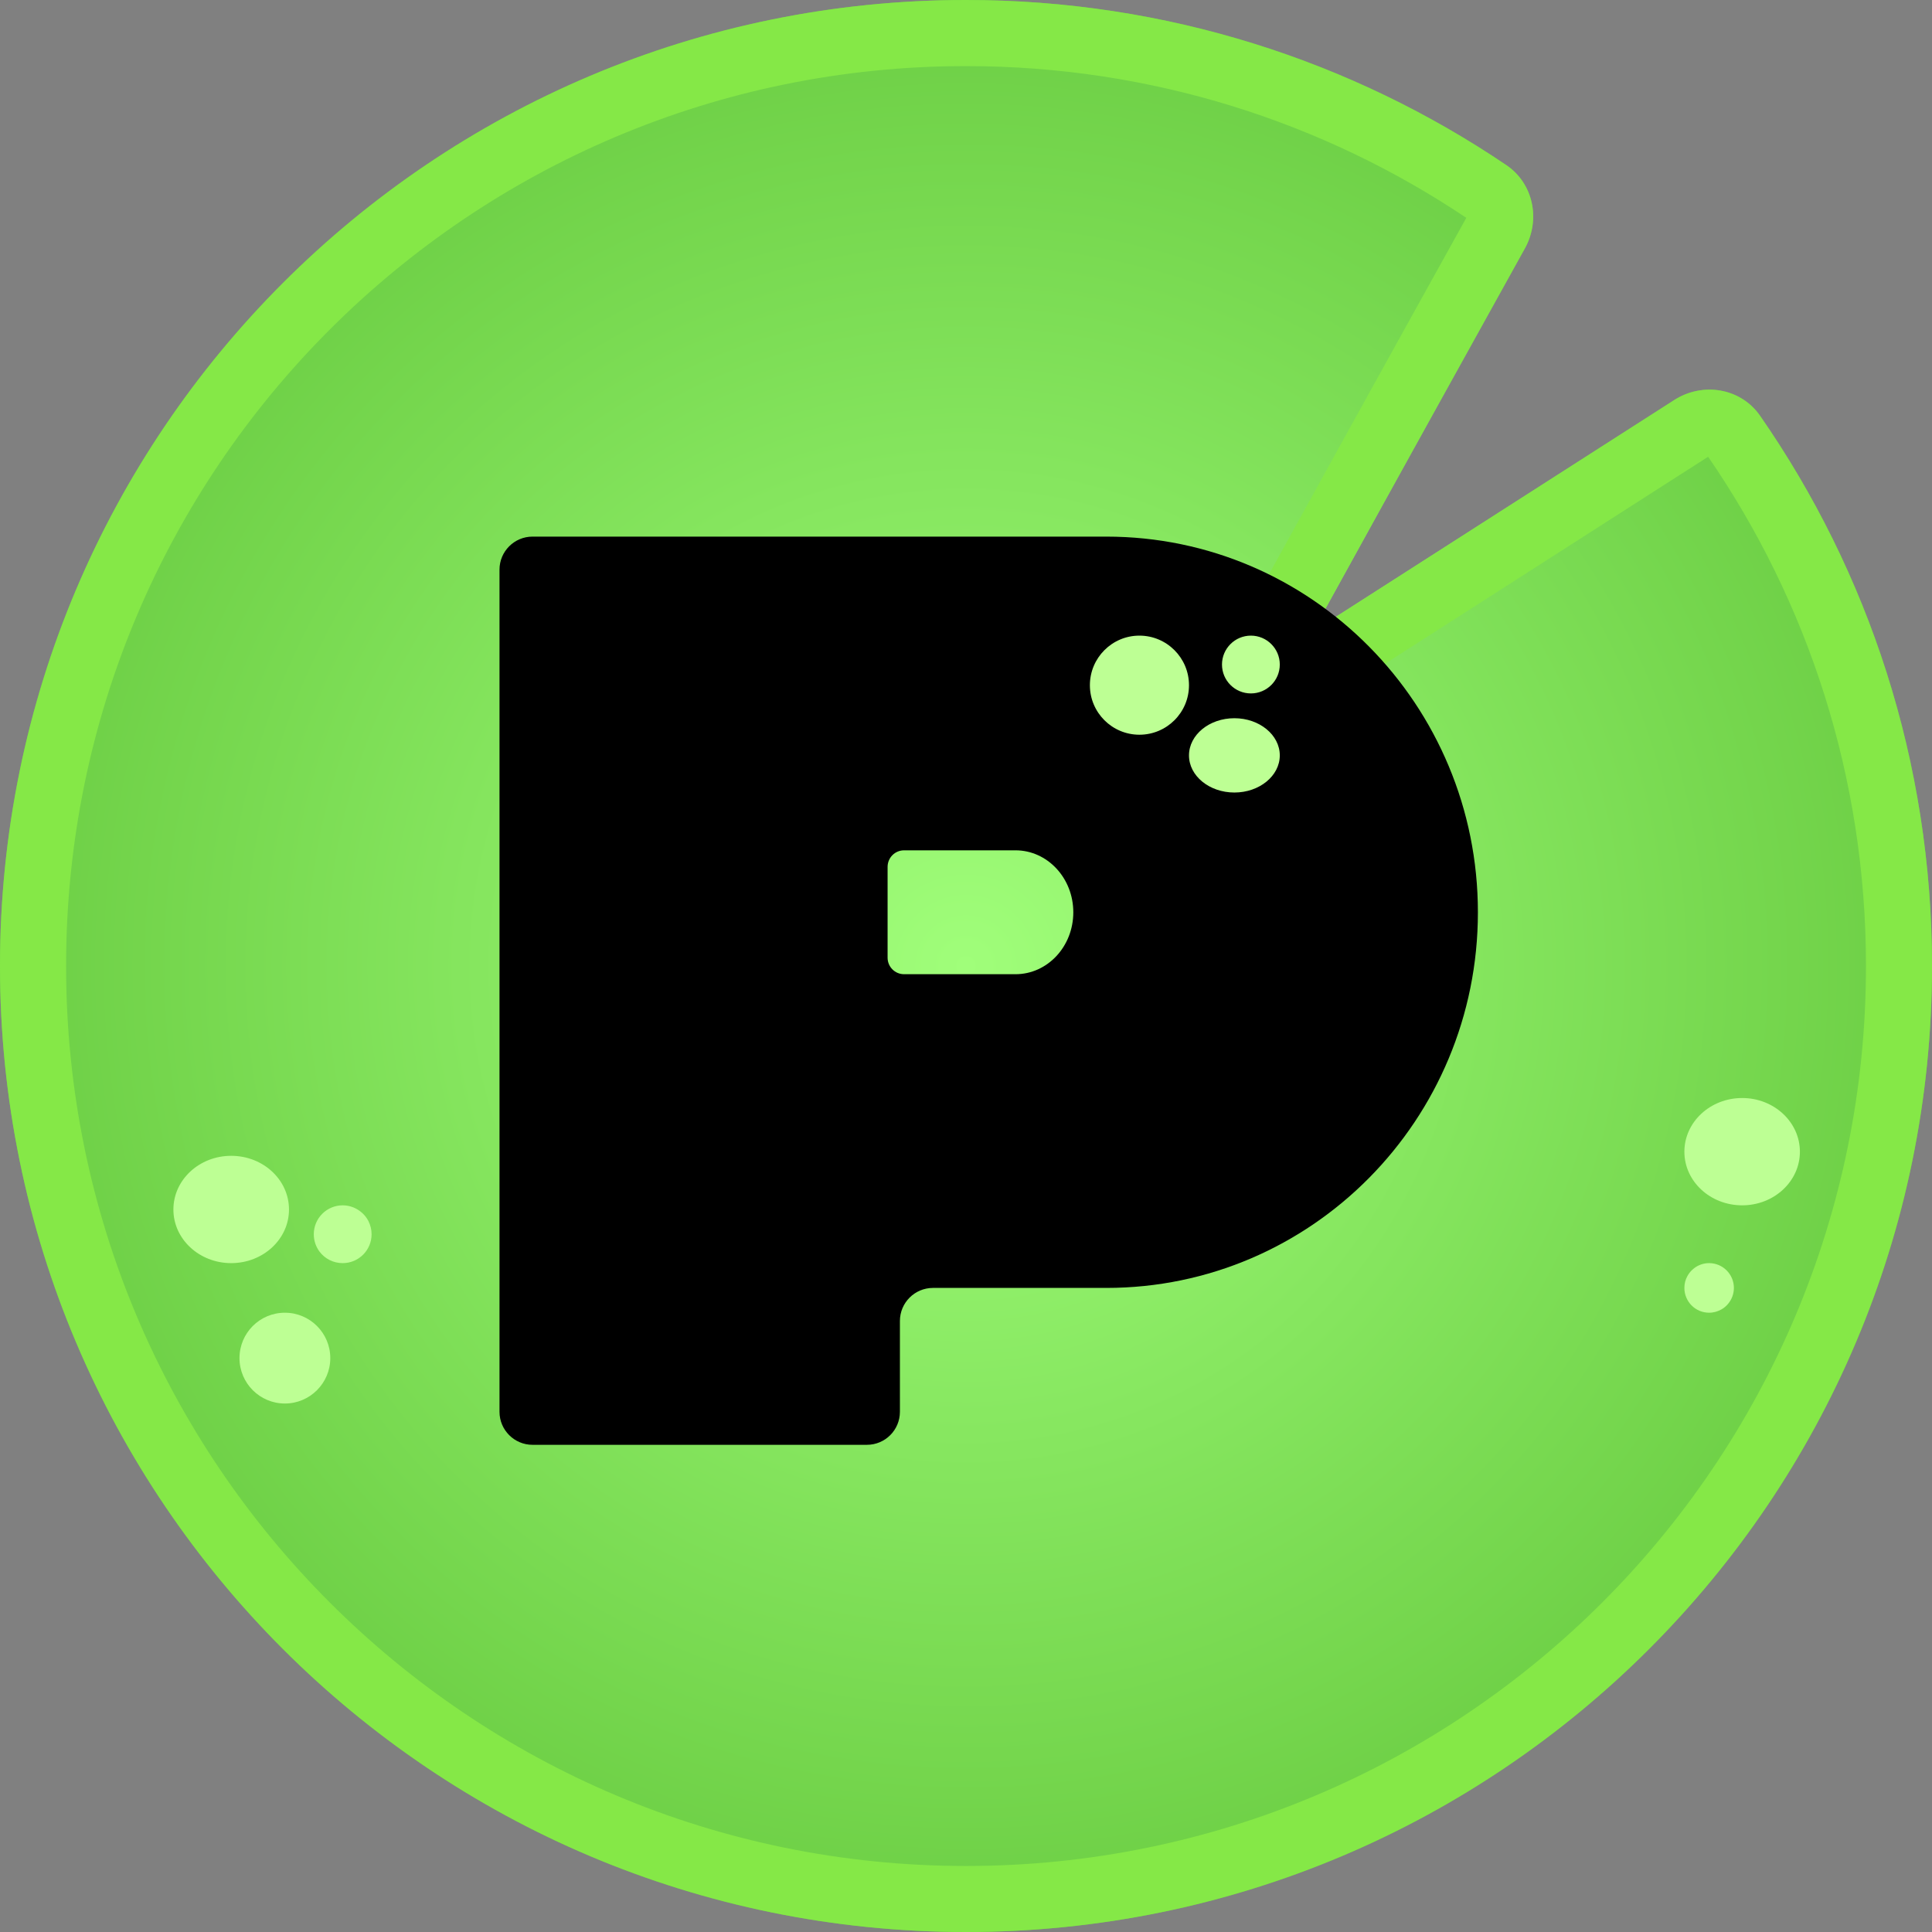 <svg width="24" height="24" viewBox="0 0 24 24" fill="none" xmlns="http://www.w3.org/2000/svg">
<rect x="0" y="0" width="24" height="24" fill="#808080" stroke="none"/>
<g clip-path="url(#clip0_3157_2304)">
<path fill-rule="evenodd" clip-rule="evenodd" d="M18.712 2.051C19.049 2.279 19.14 2.729 18.943 3.085C17.988 4.804 17.009 6.575 16.308 7.846L20.797 4.97C21.152 4.742 21.625 4.819 21.865 5.166C23.211 7.105 24 9.461 24 12C24 18.627 18.627 24 12 24C5.373 24 0 18.627 0 12C0 5.373 5.373 0 12 0C14.486 0 16.796 0.756 18.712 2.051Z" fill="url(#paint0_radial_3157_2304)"/>
<path fill-rule="evenodd" clip-rule="evenodd" d="M16.75 8.537L15.589 7.45C16.288 6.183 17.263 4.419 18.215 2.706C16.438 1.515 14.301 0.821 12 0.821C5.826 0.821 0.821 5.826 0.821 12C0.821 18.174 5.826 23.18 12 23.18C18.174 23.18 23.18 18.174 23.18 12C23.18 9.651 22.456 7.473 21.219 5.674L16.75 8.537ZM17.14 6.338C16.837 6.887 16.555 7.398 16.308 7.846L20.797 4.97C21.152 4.742 21.625 4.819 21.865 5.166C23.211 7.105 24 9.461 24 12C24 18.627 18.627 24 12 24C5.373 24 0 18.627 0 12C0 5.373 5.373 0 12 0C14.486 0 16.796 0.756 18.712 2.051C19.049 2.279 19.14 2.729 18.943 3.085C18.325 4.197 17.697 5.332 17.14 6.338Z" fill="#85E847"/>
<path fill-rule="evenodd" clip-rule="evenodd" d="M18.359 11.333C18.359 13.91 16.293 15.999 13.743 15.999H11.59C11.363 15.999 11.179 16.183 11.179 16.41V17.538C11.179 17.764 10.996 17.948 10.769 17.948H6.615C6.389 17.948 6.205 17.764 6.205 17.538V7.076C6.205 6.85 6.389 6.666 6.615 6.666H13.743C16.293 6.666 18.359 8.755 18.359 11.333ZM13.333 11.333C13.333 11.758 13.012 12.102 12.615 12.102H11.231C11.117 12.102 11.026 12.01 11.026 11.897V10.769C11.026 10.655 11.117 10.563 11.231 10.563H12.615C13.012 10.563 13.333 10.908 13.333 11.333Z" fill="black"/>
<path fill-rule="evenodd" clip-rule="evenodd" d="M15.539 8.614C15.737 8.614 15.898 8.454 15.898 8.255C15.898 8.057 15.737 7.896 15.539 7.896C15.341 7.896 15.18 8.057 15.18 8.255C15.18 8.454 15.341 8.614 15.539 8.614ZM21.642 14.973C22.038 14.973 22.359 14.675 22.359 14.307C22.359 13.939 22.038 13.64 21.642 13.64C21.245 13.64 20.924 13.939 20.924 14.307C20.924 14.675 21.245 14.973 21.642 14.973ZM2.872 15.691C3.269 15.691 3.59 15.393 3.59 15.025C3.59 14.656 3.269 14.358 2.872 14.358C2.476 14.358 2.154 14.656 2.154 15.025C2.154 15.393 2.476 15.691 2.872 15.691ZM4.103 16.871C4.103 17.182 3.85 17.435 3.539 17.435C3.227 17.435 2.975 17.182 2.975 16.871C2.975 16.559 3.227 16.307 3.539 16.307C3.85 16.307 4.103 16.559 4.103 16.871ZM4.257 15.691C4.455 15.691 4.616 15.531 4.616 15.332C4.616 15.273 4.601 15.217 4.576 15.167C4.557 15.131 4.532 15.098 4.503 15.071C4.438 15.011 4.352 14.973 4.257 14.973C4.059 14.973 3.898 15.134 3.898 15.332C3.898 15.414 3.925 15.489 3.97 15.549C4.036 15.636 4.14 15.691 4.257 15.691ZM21.539 15.999C21.539 16.075 21.511 16.145 21.465 16.199C21.443 16.225 21.416 16.248 21.386 16.265C21.34 16.291 21.288 16.307 21.231 16.307C21.061 16.307 20.924 16.169 20.924 15.999C20.924 15.945 20.937 15.895 20.962 15.851C20.979 15.819 21.002 15.791 21.029 15.768C21.035 15.762 21.041 15.757 21.047 15.753C21.098 15.714 21.162 15.691 21.231 15.691C21.401 15.691 21.539 15.829 21.539 15.999ZM14.77 8.512C14.77 8.852 14.494 9.127 14.154 9.127C13.815 9.127 13.539 8.852 13.539 8.512C13.539 8.172 13.815 7.896 14.154 7.896C14.494 7.896 14.77 8.172 14.77 8.512ZM15.334 9.845C15.645 9.845 15.898 9.638 15.898 9.384C15.898 9.129 15.645 8.922 15.334 8.922C15.022 8.922 14.77 9.129 14.77 9.384C14.77 9.638 15.022 9.845 15.334 9.845Z" fill="#BDFF94"/>
</g>
<defs>
<radialGradient id="paint0_radial_3157_2304" cx="0" cy="0" r="1" gradientUnits="userSpaceOnUse" gradientTransform="translate(12 12) rotate(90) scale(12)">
<stop stop-color="#A0FE7A"/>
<stop offset="1" stop-color="#6CCE44"/>
</radialGradient>
<clipPath id="clip0_3157_2304">
<rect width="24" height="24" fill="white"/>
</clipPath>
</defs>
</svg>
